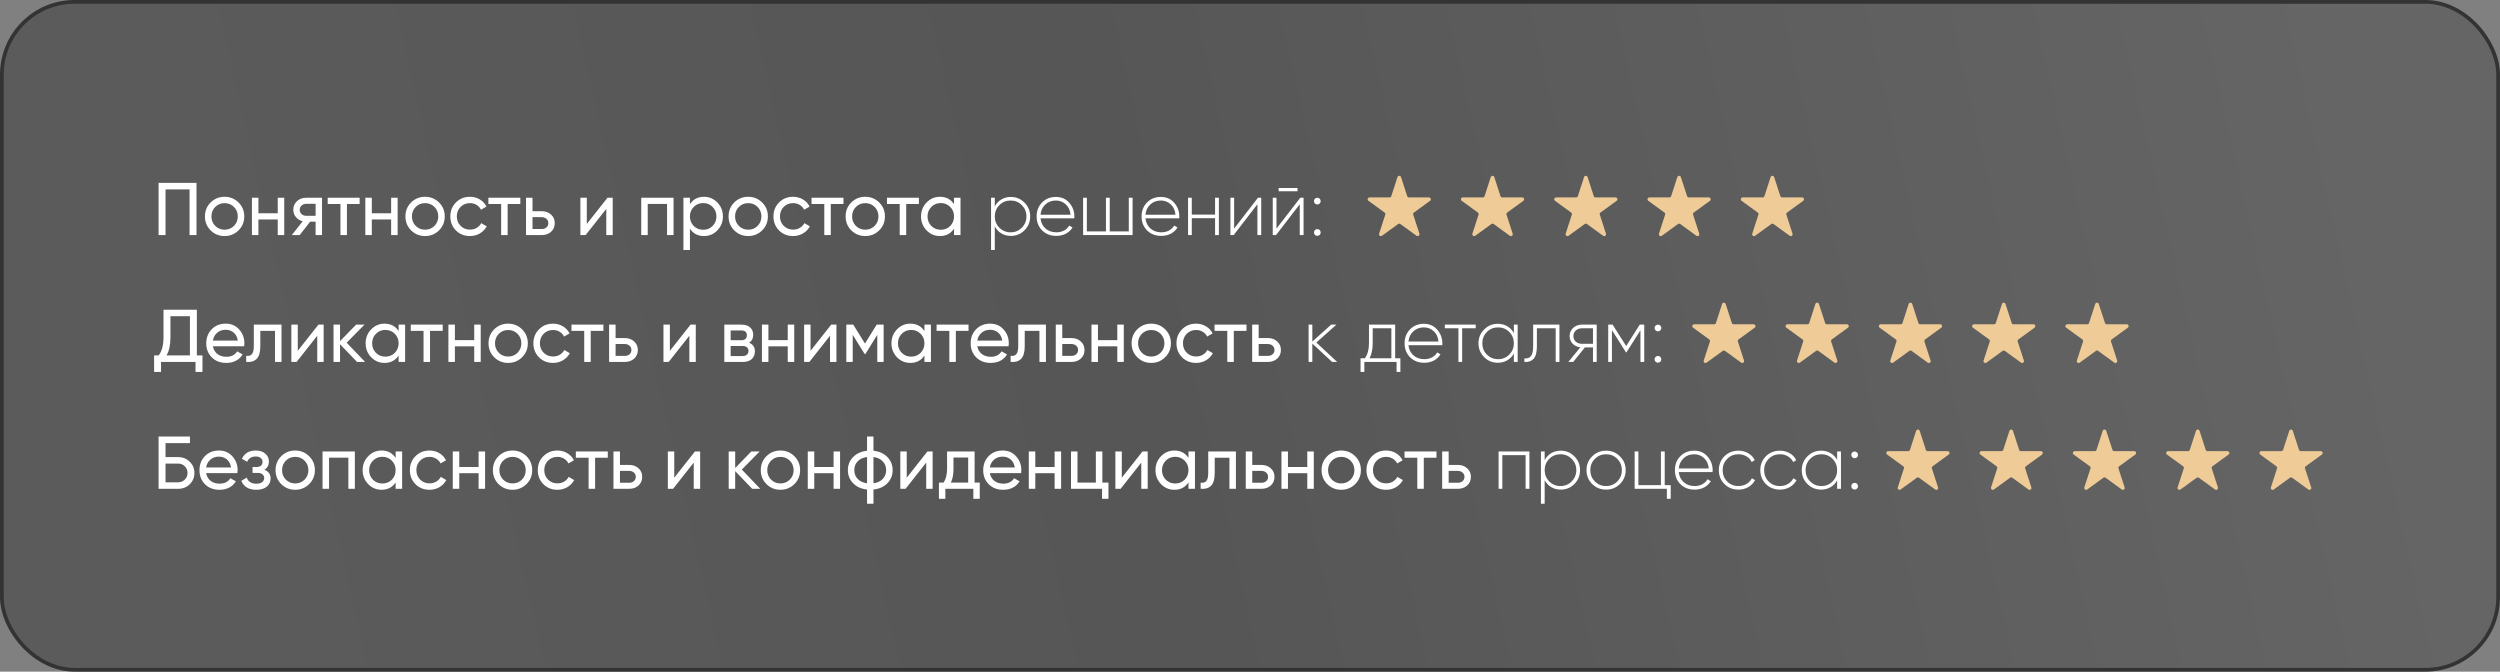 <?xml version="1.0" encoding="UTF-8"?> <svg xmlns="http://www.w3.org/2000/svg" width="670" height="180" viewBox="0 0 670 180" fill="none"><rect x="0" y="0" width="670" height="180" fill="#808080" stroke="none"/><rect data-figma-bg-blur-radius="15" x="0.5" y="0.5" width="669" height="179" rx="19.5" fill="url(#paint0_linear_174_236)" fill-opacity="0.4" stroke="#333333"></rect><path d="M374.524 47.464C374.674 47.003 375.326 47.003 375.476 47.464L377.133 52.564C377.2 52.77 377.392 52.91 377.608 52.91H382.972C383.456 52.91 383.657 53.53 383.266 53.814L378.927 56.967C378.751 57.094 378.678 57.32 378.745 57.526L380.402 62.627C380.552 63.087 380.025 63.47 379.633 63.186L375.294 60.033C375.119 59.906 374.881 59.906 374.706 60.033L370.367 63.186C369.975 63.47 369.448 63.087 369.598 62.627L371.255 57.526C371.322 57.32 371.249 57.094 371.073 56.967L366.734 53.814C366.343 53.53 366.544 52.91 367.028 52.91H372.392C372.608 52.91 372.8 52.77 372.867 52.564L374.524 47.464Z" fill="#EECB97"></path><path d="M461.524 81.463C461.674 81.003 462.326 81.003 462.476 81.463L464.133 86.564C464.2 86.77 464.392 86.91 464.608 86.91H469.972C470.456 86.91 470.657 87.53 470.266 87.814L465.927 90.967C465.751 91.094 465.678 91.32 465.745 91.526L467.402 96.627C467.552 97.087 467.025 97.47 466.633 97.186L462.294 94.033C462.119 93.906 461.881 93.906 461.706 94.033L457.367 97.186C456.975 97.47 456.448 97.087 456.598 96.627L458.255 91.526C458.322 91.32 458.249 91.094 458.073 90.967L453.734 87.814C453.343 87.53 453.544 86.91 454.028 86.91H459.392C459.608 86.91 459.8 86.77 459.867 86.564L461.524 81.463Z" fill="#EECB97"></path><path d="M513.524 115.464C513.674 115.003 514.326 115.003 514.476 115.464L516.133 120.564C516.2 120.77 516.392 120.91 516.608 120.91H521.972C522.456 120.91 522.657 121.53 522.266 121.814L517.927 124.967C517.751 125.094 517.678 125.32 517.745 125.526L519.402 130.627C519.552 131.087 519.025 131.47 518.633 131.186L514.294 128.033C514.119 127.906 513.881 127.906 513.706 128.033L509.367 131.186C508.975 131.47 508.448 131.087 508.598 130.627L510.255 125.526C510.322 125.32 510.249 125.094 510.073 124.967L505.734 121.814C505.343 121.53 505.544 120.91 506.028 120.91H511.392C511.608 120.91 511.8 120.77 511.867 120.564L513.524 115.464Z" fill="#EECB97"></path><path d="M399.524 47.464C399.674 47.003 400.326 47.003 400.476 47.464L402.133 52.564C402.2 52.77 402.392 52.91 402.608 52.91H407.972C408.456 52.91 408.657 53.53 408.266 53.814L403.927 56.967C403.751 57.094 403.678 57.32 403.745 57.526L405.402 62.627C405.552 63.087 405.025 63.47 404.633 63.186L400.294 60.033C400.119 59.906 399.881 59.906 399.706 60.033L395.367 63.186C394.975 63.47 394.448 63.087 394.598 62.627L396.255 57.526C396.322 57.32 396.249 57.094 396.073 56.967L391.734 53.814C391.343 53.53 391.544 52.91 392.028 52.91H397.392C397.608 52.91 397.8 52.77 397.867 52.564L399.524 47.464Z" fill="#EECB97"></path><path d="M486.524 81.463C486.674 81.003 487.326 81.003 487.476 81.463L489.133 86.564C489.2 86.77 489.392 86.91 489.608 86.91H494.972C495.456 86.91 495.657 87.53 495.266 87.814L490.927 90.967C490.751 91.094 490.678 91.32 490.745 91.526L492.402 96.627C492.552 97.087 492.025 97.47 491.633 97.186L487.294 94.033C487.119 93.906 486.881 93.906 486.706 94.033L482.367 97.186C481.975 97.47 481.448 97.087 481.598 96.627L483.255 91.526C483.322 91.32 483.249 91.094 483.073 90.967L478.734 87.814C478.343 87.53 478.544 86.91 479.028 86.91H484.392C484.608 86.91 484.8 86.77 484.867 86.564L486.524 81.463Z" fill="#EECB97"></path><path d="M538.524 115.464C538.674 115.003 539.326 115.003 539.476 115.464L541.133 120.564C541.2 120.77 541.392 120.91 541.608 120.91H546.972C547.456 120.91 547.657 121.53 547.266 121.814L542.927 124.967C542.751 125.094 542.678 125.32 542.745 125.526L544.402 130.627C544.552 131.087 544.025 131.47 543.633 131.186L539.294 128.033C539.119 127.906 538.881 127.906 538.706 128.033L534.367 131.186C533.975 131.47 533.448 131.087 533.598 130.627L535.255 125.526C535.322 125.32 535.249 125.094 535.073 124.967L530.734 121.814C530.343 121.53 530.544 120.91 531.028 120.91H536.392C536.608 120.91 536.8 120.77 536.867 120.564L538.524 115.464Z" fill="#EECB97"></path><path d="M424.524 47.464C424.674 47.003 425.326 47.003 425.476 47.464L427.133 52.564C427.2 52.77 427.392 52.91 427.608 52.91H432.972C433.456 52.91 433.657 53.53 433.266 53.814L428.927 56.967C428.751 57.094 428.678 57.32 428.745 57.526L430.402 62.627C430.552 63.087 430.025 63.47 429.633 63.186L425.294 60.033C425.119 59.906 424.881 59.906 424.706 60.033L420.367 63.186C419.975 63.47 419.448 63.087 419.598 62.627L421.255 57.526C421.322 57.32 421.249 57.094 421.073 56.967L416.734 53.814C416.343 53.53 416.544 52.91 417.028 52.91H422.392C422.608 52.91 422.8 52.77 422.867 52.564L424.524 47.464Z" fill="#EECB97"></path><path d="M511.524 81.463C511.674 81.003 512.326 81.003 512.476 81.463L514.133 86.564C514.2 86.77 514.392 86.91 514.608 86.91H519.972C520.456 86.91 520.657 87.53 520.266 87.814L515.927 90.967C515.751 91.094 515.678 91.32 515.745 91.526L517.402 96.627C517.552 97.087 517.025 97.47 516.633 97.186L512.294 94.033C512.119 93.906 511.881 93.906 511.706 94.033L507.367 97.186C506.975 97.47 506.448 97.087 506.598 96.627L508.255 91.526C508.322 91.32 508.249 91.094 508.073 90.967L503.734 87.814C503.343 87.53 503.544 86.91 504.028 86.91H509.392C509.608 86.91 509.8 86.77 509.867 86.564L511.524 81.463Z" fill="#EECB97"></path><path d="M563.524 115.464C563.674 115.003 564.326 115.003 564.476 115.464L566.133 120.564C566.2 120.77 566.392 120.91 566.608 120.91H571.972C572.456 120.91 572.657 121.53 572.266 121.814L567.927 124.967C567.751 125.094 567.678 125.32 567.745 125.526L569.402 130.627C569.552 131.087 569.025 131.47 568.633 131.186L564.294 128.033C564.119 127.906 563.881 127.906 563.706 128.033L559.367 131.186C558.975 131.47 558.448 131.087 558.598 130.627L560.255 125.526C560.322 125.32 560.249 125.094 560.073 124.967L555.734 121.814C555.343 121.53 555.544 120.91 556.028 120.91H561.392C561.608 120.91 561.8 120.77 561.867 120.564L563.524 115.464Z" fill="#EECB97"></path><path d="M449.524 47.464C449.674 47.003 450.326 47.003 450.476 47.464L452.133 52.564C452.2 52.77 452.392 52.91 452.608 52.91H457.972C458.456 52.91 458.657 53.53 458.266 53.814L453.927 56.967C453.751 57.094 453.678 57.32 453.745 57.526L455.402 62.627C455.552 63.087 455.025 63.47 454.633 63.186L450.294 60.033C450.119 59.906 449.881 59.906 449.706 60.033L445.367 63.186C444.975 63.47 444.448 63.087 444.598 62.627L446.255 57.526C446.322 57.32 446.249 57.094 446.073 56.967L441.734 53.814C441.343 53.53 441.544 52.91 442.028 52.91H447.392C447.608 52.91 447.8 52.77 447.867 52.564L449.524 47.464Z" fill="#EECB97"></path><path d="M536.524 81.463C536.674 81.003 537.326 81.003 537.476 81.463L539.133 86.564C539.2 86.77 539.392 86.91 539.608 86.91H544.972C545.456 86.91 545.657 87.53 545.266 87.814L540.927 90.967C540.751 91.094 540.678 91.32 540.745 91.526L542.402 96.627C542.552 97.087 542.025 97.47 541.633 97.186L537.294 94.033C537.119 93.906 536.881 93.906 536.706 94.033L532.367 97.186C531.975 97.47 531.448 97.087 531.598 96.627L533.255 91.526C533.322 91.32 533.249 91.094 533.073 90.967L528.734 87.814C528.343 87.53 528.544 86.91 529.028 86.91H534.392C534.608 86.91 534.8 86.77 534.867 86.564L536.524 81.463Z" fill="#EECB97"></path><path d="M588.524 115.464C588.674 115.003 589.326 115.003 589.476 115.464L591.133 120.564C591.2 120.77 591.392 120.91 591.608 120.91H596.972C597.456 120.91 597.657 121.53 597.266 121.814L592.927 124.967C592.751 125.094 592.678 125.32 592.745 125.526L594.402 130.627C594.552 131.087 594.025 131.47 593.633 131.186L589.294 128.033C589.119 127.906 588.881 127.906 588.706 128.033L584.367 131.186C583.975 131.47 583.448 131.087 583.598 130.627L585.255 125.526C585.322 125.32 585.249 125.094 585.073 124.967L580.734 121.814C580.343 121.53 580.544 120.91 581.028 120.91H586.392C586.608 120.91 586.8 120.77 586.867 120.564L588.524 115.464Z" fill="#EECB97"></path><path d="M474.524 47.464C474.674 47.003 475.326 47.003 475.476 47.464L477.133 52.564C477.2 52.77 477.392 52.91 477.608 52.91H482.972C483.456 52.91 483.657 53.53 483.266 53.814L478.927 56.967C478.751 57.094 478.678 57.32 478.745 57.526L480.402 62.627C480.552 63.087 480.025 63.47 479.633 63.186L475.294 60.033C475.119 59.906 474.881 59.906 474.706 60.033L470.367 63.186C469.975 63.47 469.448 63.087 469.598 62.627L471.255 57.526C471.322 57.32 471.249 57.094 471.073 56.967L466.734 53.814C466.343 53.53 466.544 52.91 467.028 52.91H472.392C472.608 52.91 472.8 52.77 472.867 52.564L474.524 47.464Z" fill="#EECB97"></path><path d="M561.524 81.463C561.674 81.003 562.326 81.003 562.476 81.463L564.133 86.564C564.2 86.77 564.392 86.91 564.608 86.91H569.972C570.456 86.91 570.657 87.53 570.266 87.814L565.927 90.967C565.751 91.094 565.678 91.32 565.745 91.526L567.402 96.627C567.552 97.087 567.025 97.47 566.633 97.186L562.294 94.033C562.119 93.906 561.881 93.906 561.706 94.033L557.367 97.186C556.975 97.47 556.448 97.087 556.598 96.627L558.255 91.526C558.322 91.32 558.249 91.094 558.073 90.967L553.734 87.814C553.343 87.53 553.544 86.91 554.028 86.91H559.392C559.608 86.91 559.8 86.77 559.867 86.564L561.524 81.463Z" fill="#EECB97"></path><path d="M613.524 115.464C613.674 115.003 614.326 115.003 614.476 115.464L616.133 120.564C616.2 120.77 616.392 120.91 616.608 120.91H621.972C622.456 120.91 622.657 121.53 622.266 121.814L617.927 124.967C617.751 125.094 617.678 125.32 617.745 125.526L619.402 130.627C619.552 131.087 619.025 131.47 618.633 131.186L614.294 128.033C614.119 127.906 613.881 127.906 613.706 128.033L609.367 131.186C608.975 131.47 608.448 131.087 608.598 130.627L610.255 125.526C610.322 125.32 610.249 125.094 610.073 124.967L605.734 121.814C605.343 121.53 605.544 120.91 606.028 120.91H611.392C611.608 120.91 611.8 120.77 611.867 120.564L613.524 115.464Z" fill="#EECB97"></path><path d="M52.66 49V63H50.8V50.76H44.36V63H42.5V49H52.66ZM63.924 61.74C62.897 62.753 61.651 63.26 60.184 63.26C58.717 63.26 57.471 62.753 56.444 61.74C55.431 60.727 54.924 59.48 54.924 58C54.924 56.52 55.431 55.273 56.444 54.26C57.471 53.247 58.717 52.74 60.184 52.74C61.651 52.74 62.897 53.247 63.924 54.26C64.951 55.273 65.464 56.52 65.464 58C65.464 59.48 64.951 60.727 63.924 61.74ZM60.184 61.56C61.184 61.56 62.024 61.22 62.704 60.54C63.384 59.86 63.724 59.013 63.724 58C63.724 56.987 63.384 56.14 62.704 55.46C62.024 54.78 61.184 54.44 60.184 54.44C59.197 54.44 58.364 54.78 57.684 55.46C57.004 56.14 56.664 56.987 56.664 58C56.664 59.013 57.004 59.86 57.684 60.54C58.364 61.22 59.197 61.56 60.184 61.56ZM74.435 53H76.175V63H74.435V58.82H69.255V63H67.515V53H69.255V57.16H74.435V53ZM86.304 53V63H84.584V59.4H83.124L80.324 63H78.204L81.124 59.3C80.377 59.113 79.771 58.74 79.304 58.18C78.837 57.62 78.604 56.967 78.604 56.22C78.604 55.3 78.931 54.533 79.584 53.92C80.237 53.307 81.057 53 82.044 53H86.304ZM82.104 57.84H84.584V54.62H82.104C81.611 54.62 81.191 54.767 80.844 55.06C80.497 55.353 80.324 55.747 80.324 56.24C80.324 56.72 80.497 57.107 80.844 57.4C81.191 57.693 81.611 57.84 82.104 57.84ZM96.381 53V54.68H92.981V63H91.241V54.68H87.821V53H96.381ZM104.826 53H106.566V63H104.826V58.82H99.646V63H97.906V53H99.646V57.16H104.826V53ZM117.655 61.74C116.628 62.753 115.381 63.26 113.915 63.26C112.448 63.26 111.201 62.753 110.175 61.74C109.161 60.727 108.655 59.48 108.655 58C108.655 56.52 109.161 55.273 110.175 54.26C111.201 53.247 112.448 52.74 113.915 52.74C115.381 52.74 116.628 53.247 117.655 54.26C118.681 55.273 119.195 56.52 119.195 58C119.195 59.48 118.681 60.727 117.655 61.74ZM113.915 61.56C114.915 61.56 115.755 61.22 116.435 60.54C117.115 59.86 117.455 59.013 117.455 58C117.455 56.987 117.115 56.14 116.435 55.46C115.755 54.78 114.915 54.44 113.915 54.44C112.928 54.44 112.095 54.78 111.415 55.46C110.735 56.14 110.395 56.987 110.395 58C110.395 59.013 110.735 59.86 111.415 60.54C112.095 61.22 112.928 61.56 113.915 61.56ZM125.946 63.26C124.439 63.26 123.186 62.76 122.186 61.76C121.186 60.747 120.686 59.493 120.686 58C120.686 56.507 121.186 55.26 122.186 54.26C123.186 53.247 124.439 52.74 125.946 52.74C126.932 52.74 127.819 52.98 128.606 53.46C129.392 53.927 129.979 54.56 130.366 55.36L128.906 56.2C128.652 55.667 128.259 55.24 127.726 54.92C127.206 54.6 126.612 54.44 125.946 54.44C124.946 54.44 124.106 54.78 123.426 55.46C122.759 56.14 122.426 56.987 122.426 58C122.426 59 122.759 59.84 123.426 60.52C124.106 61.2 124.946 61.54 125.946 61.54C126.612 61.54 127.212 61.387 127.746 61.08C128.279 60.76 128.686 60.333 128.966 59.8L130.446 60.66C130.019 61.447 129.406 62.08 128.606 62.56C127.806 63.027 126.919 63.26 125.946 63.26ZM139.448 53V54.68H136.048V63H134.308V54.68H130.888V53H139.448ZM145.192 56.6C146.192 56.6 147.019 56.9 147.672 57.5C148.339 58.087 148.672 58.853 148.672 59.8C148.672 60.747 148.339 61.52 147.672 62.12C147.019 62.707 146.192 63 145.192 63H140.972V53H142.712V56.6H145.192ZM145.192 61.38C145.686 61.38 146.099 61.24 146.432 60.96C146.779 60.667 146.952 60.28 146.952 59.8C146.952 59.32 146.779 58.933 146.432 58.64C146.099 58.347 145.686 58.2 145.192 58.2H142.712V61.38H145.192ZM162.803 53H164.203V63H162.483V55.98L156.943 63H155.543V53H157.263V60.02L162.803 53ZM180.511 53V63H178.771V54.66H173.591V63H171.851V53H180.511ZM188.68 52.74C190.08 52.74 191.273 53.253 192.26 54.28C193.247 55.293 193.74 56.533 193.74 58C193.74 59.467 193.247 60.713 192.26 61.74C191.273 62.753 190.08 63.26 188.68 63.26C187.027 63.26 185.767 62.6 184.9 61.28V67H183.16V53H184.9V54.72C185.767 53.4 187.027 52.74 188.68 52.74ZM188.46 61.58C189.46 61.58 190.3 61.24 190.98 60.56C191.66 59.867 192 59.013 192 58C192 56.987 191.66 56.14 190.98 55.46C190.3 54.767 189.46 54.42 188.46 54.42C187.447 54.42 186.6 54.767 185.92 55.46C185.24 56.14 184.9 56.987 184.9 58C184.9 59.013 185.24 59.867 185.92 60.56C186.6 61.24 187.447 61.58 188.46 61.58ZM204.256 61.74C203.229 62.753 201.983 63.26 200.516 63.26C199.049 63.26 197.803 62.753 196.776 61.74C195.763 60.727 195.256 59.48 195.256 58C195.256 56.52 195.763 55.273 196.776 54.26C197.803 53.247 199.049 52.74 200.516 52.74C201.983 52.74 203.229 53.247 204.256 54.26C205.283 55.273 205.796 56.52 205.796 58C205.796 59.48 205.283 60.727 204.256 61.74ZM200.516 61.56C201.516 61.56 202.356 61.22 203.036 60.54C203.716 59.86 204.056 59.013 204.056 58C204.056 56.987 203.716 56.14 203.036 55.46C202.356 54.78 201.516 54.44 200.516 54.44C199.529 54.44 198.696 54.78 198.016 55.46C197.336 56.14 196.996 56.987 196.996 58C196.996 59.013 197.336 59.86 198.016 60.54C198.696 61.22 199.529 61.56 200.516 61.56ZM212.547 63.26C211.041 63.26 209.787 62.76 208.787 61.76C207.787 60.747 207.287 59.493 207.287 58C207.287 56.507 207.787 55.26 208.787 54.26C209.787 53.247 211.041 52.74 212.547 52.74C213.534 52.74 214.421 52.98 215.207 53.46C215.994 53.927 216.581 54.56 216.967 55.36L215.507 56.2C215.254 55.667 214.861 55.24 214.327 54.92C213.807 54.6 213.214 54.44 212.547 54.44C211.547 54.44 210.707 54.78 210.027 55.46C209.361 56.14 209.027 56.987 209.027 58C209.027 59 209.361 59.84 210.027 60.52C210.707 61.2 211.547 61.54 212.547 61.54C213.214 61.54 213.814 61.387 214.347 61.08C214.881 60.76 215.287 60.333 215.567 59.8L217.047 60.66C216.621 61.447 216.007 62.08 215.207 62.56C214.407 63.027 213.521 63.26 212.547 63.26ZM226.049 53V54.68H222.649V63H220.909V54.68H217.489V53H226.049ZM235.623 61.74C234.597 62.753 233.35 63.26 231.883 63.26C230.417 63.26 229.17 62.753 228.143 61.74C227.13 60.727 226.623 59.48 226.623 58C226.623 56.52 227.13 55.273 228.143 54.26C229.17 53.247 230.417 52.74 231.883 52.74C233.35 52.74 234.597 53.247 235.623 54.26C236.65 55.273 237.163 56.52 237.163 58C237.163 59.48 236.65 60.727 235.623 61.74ZM231.883 61.56C232.883 61.56 233.723 61.22 234.403 60.54C235.083 59.86 235.423 59.013 235.423 58C235.423 56.987 235.083 56.14 234.403 55.46C233.723 54.78 232.883 54.44 231.883 54.44C230.897 54.44 230.063 54.78 229.383 55.46C228.703 56.14 228.363 56.987 228.363 58C228.363 59.013 228.703 59.86 229.383 60.54C230.063 61.22 230.897 61.56 231.883 61.56ZM246.264 53V54.68H242.864V63H241.124V54.68H237.704V53H246.264ZM255.678 53H257.418V63H255.678V61.28C254.811 62.6 253.551 63.26 251.898 63.26C250.498 63.26 249.305 62.753 248.318 61.74C247.331 60.713 246.838 59.467 246.838 58C246.838 56.533 247.331 55.293 248.318 54.28C249.305 53.253 250.498 52.74 251.898 52.74C253.551 52.74 254.811 53.4 255.678 54.72V53ZM252.118 61.58C253.131 61.58 253.978 61.24 254.658 60.56C255.338 59.867 255.678 59.013 255.678 58C255.678 56.987 255.338 56.14 254.658 55.46C253.978 54.767 253.131 54.42 252.118 54.42C251.118 54.42 250.278 54.767 249.598 55.46C248.918 56.14 248.578 56.987 248.578 58C248.578 59.013 248.918 59.867 249.598 60.56C250.278 61.24 251.118 61.58 252.118 61.58ZM270.906 52.78C272.346 52.78 273.566 53.287 274.566 54.3C275.58 55.3 276.086 56.533 276.086 58C276.086 59.467 275.58 60.707 274.566 61.72C273.566 62.72 272.346 63.22 270.906 63.22C269.96 63.22 269.106 62.993 268.346 62.54C267.6 62.087 267.02 61.467 266.606 60.68V67H265.606V53H266.606V55.32C267.02 54.533 267.6 53.913 268.346 53.46C269.106 53.007 269.96 52.78 270.906 52.78ZM267.826 61.02C268.653 61.847 269.66 62.26 270.846 62.26C272.033 62.26 273.033 61.847 273.846 61.02C274.673 60.193 275.086 59.187 275.086 58C275.086 56.813 274.673 55.807 273.846 54.98C273.033 54.153 272.033 53.74 270.846 53.74C269.66 53.74 268.653 54.153 267.826 54.98C267.013 55.807 266.606 56.813 266.606 58C266.606 59.187 267.013 60.193 267.826 61.02ZM282.997 52.78C284.464 52.78 285.65 53.3 286.557 54.34C287.477 55.38 287.937 56.613 287.937 58.04C287.937 58.093 287.93 58.173 287.917 58.28C287.917 58.387 287.917 58.467 287.917 58.52H278.857C278.977 59.64 279.424 60.547 280.197 61.24C280.984 61.92 281.95 62.26 283.097 62.26C283.897 62.26 284.597 62.093 285.197 61.76C285.797 61.427 286.25 60.987 286.557 60.44L287.437 60.96C287.024 61.653 286.437 62.207 285.677 62.62C284.917 63.02 284.05 63.22 283.077 63.22C281.544 63.22 280.284 62.733 279.297 61.76C278.31 60.773 277.817 59.52 277.817 58C277.817 56.507 278.297 55.267 279.257 54.28C280.23 53.28 281.477 52.78 282.997 52.78ZM282.997 53.74C281.864 53.74 280.917 54.093 280.157 54.8C279.397 55.507 278.964 56.42 278.857 57.54H286.897C286.79 56.353 286.364 55.427 285.617 54.76C284.884 54.08 284.01 53.74 282.997 53.74ZM302.514 53H303.534V63H290.274V53H291.274V62.02H296.394V53H297.414V62.02H302.514V53ZM311.122 52.78C312.589 52.78 313.775 53.3 314.682 54.34C315.602 55.38 316.062 56.613 316.062 58.04C316.062 58.093 316.055 58.173 316.042 58.28C316.042 58.387 316.042 58.467 316.042 58.52H306.982C307.102 59.64 307.549 60.547 308.322 61.24C309.109 61.92 310.075 62.26 311.222 62.26C312.022 62.26 312.722 62.093 313.322 61.76C313.922 61.427 314.375 60.987 314.682 60.44L315.562 60.96C315.149 61.653 314.562 62.207 313.802 62.62C313.042 63.02 312.175 63.22 311.202 63.22C309.669 63.22 308.409 62.733 307.422 61.76C306.435 60.773 305.942 59.52 305.942 58C305.942 56.507 306.422 55.267 307.382 54.28C308.355 53.28 309.602 52.78 311.122 52.78ZM311.122 53.74C309.989 53.74 309.042 54.093 308.282 54.8C307.522 55.507 307.089 56.42 306.982 57.54H315.022C314.915 56.353 314.489 55.427 313.742 54.76C313.009 54.08 312.135 53.74 311.122 53.74ZM325.639 53H326.659V63H325.639V58.48H319.399V63H318.399V53H319.399V57.52H325.639V53ZM337.127 53H338.007V63H336.987V54.74L330.627 63H329.747V53H330.747V61.26L337.127 53ZM342.675 51.26V50.38H347.735V51.26H342.675ZM348.475 53H349.355V63H348.335V54.74L341.975 63H341.095V53H342.095V61.26L348.475 53ZM353.682 54.54C353.509 54.713 353.296 54.8 353.042 54.8C352.789 54.8 352.576 54.713 352.402 54.54C352.229 54.367 352.142 54.153 352.142 53.9C352.142 53.647 352.229 53.433 352.402 53.26C352.576 53.087 352.789 53 353.042 53C353.296 53 353.509 53.087 353.682 53.26C353.856 53.433 353.942 53.647 353.942 53.9C353.942 54.153 353.856 54.367 353.682 54.54ZM353.682 62.94C353.509 63.113 353.296 63.2 353.042 63.2C352.789 63.2 352.576 63.113 352.402 62.94C352.229 62.767 352.142 62.553 352.142 62.3C352.142 62.047 352.229 61.833 352.402 61.66C352.576 61.487 352.789 61.4 353.042 61.4C353.296 61.4 353.509 61.487 353.682 61.66C353.856 61.833 353.942 62.047 353.942 62.3C353.942 62.553 353.856 62.767 353.682 62.94Z" fill="white"></path><path d="M52.76 95.24H54.26V99.68H52.4V97H43.16V99.68H41.3V95.24H42.52C43.387 94.16 43.82 92.52 43.82 90.32V83H52.76V95.24ZM44.62 95.24H50.9V84.74H45.68V90.36C45.68 92.48 45.327 94.107 44.62 95.24ZM57.056 92.8C57.229 93.693 57.636 94.387 58.276 94.88C58.929 95.373 59.729 95.62 60.676 95.62C61.996 95.62 62.956 95.133 63.556 94.16L65.036 95C64.062 96.507 62.596 97.26 60.636 97.26C59.049 97.26 57.756 96.767 56.756 95.78C55.769 94.78 55.276 93.52 55.276 92C55.276 90.493 55.762 89.24 56.736 88.24C57.709 87.24 58.969 86.74 60.516 86.74C61.982 86.74 63.176 87.26 64.096 88.3C65.029 89.327 65.496 90.567 65.496 92.02C65.496 92.273 65.476 92.533 65.436 92.8H57.056ZM60.516 88.38C59.582 88.38 58.809 88.647 58.196 89.18C57.582 89.7 57.202 90.4 57.056 91.28H63.736C63.589 90.333 63.216 89.613 62.616 89.12C62.016 88.627 61.316 88.38 60.516 88.38ZM75.445 87V97H73.705V88.68H69.765V92.76C69.765 94.4 69.432 95.547 68.765 96.2C68.112 96.84 67.185 97.107 65.985 97V95.36C66.665 95.453 67.172 95.307 67.505 94.92C67.852 94.52 68.025 93.787 68.025 92.72V87H75.445ZM85.342 87H86.742V97H85.022V89.98L79.482 97H78.082V87H79.802V94.02L85.342 87ZM97.85 97H95.69L91.13 92.26V97H89.39V87H91.13V91.42L95.45 87H97.69L92.91 91.84L97.85 97ZM106.83 87H108.57V97H106.83V95.28C105.964 96.6 104.704 97.26 103.05 97.26C101.65 97.26 100.457 96.753 99.471 95.74C98.484 94.713 97.99 93.467 97.99 92C97.99 90.533 98.484 89.293 99.471 88.28C100.457 87.253 101.65 86.74 103.05 86.74C104.704 86.74 105.964 87.4 106.83 88.72V87ZM103.27 95.58C104.284 95.58 105.13 95.24 105.81 94.56C106.49 93.867 106.83 93.013 106.83 92C106.83 90.987 106.49 90.14 105.81 89.46C105.13 88.767 104.284 88.42 103.27 88.42C102.27 88.42 101.43 88.767 100.75 89.46C100.07 90.14 99.731 90.987 99.731 92C99.731 93.013 100.07 93.867 100.75 94.56C101.43 95.24 102.27 95.58 103.27 95.58ZM118.647 87V88.68H115.247V97H113.507V88.68H110.087V87H118.647ZM127.092 87H128.832V97H127.092V92.82H121.912V97H120.172V87H121.912V91.16H127.092V87ZM139.92 95.74C138.893 96.753 137.647 97.26 136.18 97.26C134.713 97.26 133.467 96.753 132.44 95.74C131.427 94.727 130.92 93.48 130.92 92C130.92 90.52 131.427 89.273 132.44 88.26C133.467 87.247 134.713 86.74 136.18 86.74C137.647 86.74 138.893 87.247 139.92 88.26C140.947 89.273 141.46 90.52 141.46 92C141.46 93.48 140.947 94.727 139.92 95.74ZM136.18 95.56C137.18 95.56 138.02 95.22 138.7 94.54C139.38 93.86 139.72 93.013 139.72 92C139.72 90.987 139.38 90.14 138.7 89.46C138.02 88.78 137.18 88.44 136.18 88.44C135.193 88.44 134.36 88.78 133.68 89.46C133 90.14 132.66 90.987 132.66 92C132.66 93.013 133 93.86 133.68 94.54C134.36 95.22 135.193 95.56 136.18 95.56ZM148.211 97.26C146.705 97.26 145.451 96.76 144.451 95.76C143.451 94.747 142.951 93.493 142.951 92C142.951 90.507 143.451 89.26 144.451 88.26C145.451 87.247 146.705 86.74 148.211 86.74C149.198 86.74 150.085 86.98 150.871 87.46C151.658 87.927 152.245 88.56 152.631 89.36L151.171 90.2C150.918 89.667 150.525 89.24 149.991 88.92C149.471 88.6 148.878 88.44 148.211 88.44C147.211 88.44 146.371 88.78 145.691 89.46C145.025 90.14 144.691 90.987 144.691 92C144.691 93 145.025 93.84 145.691 94.52C146.371 95.2 147.211 95.54 148.211 95.54C148.878 95.54 149.478 95.387 150.011 95.08C150.545 94.76 150.951 94.333 151.231 93.8L152.711 94.66C152.285 95.447 151.671 96.08 150.871 96.56C150.071 97.027 149.185 97.26 148.211 97.26ZM161.713 87V88.68H158.313V97H156.573V88.68H153.153V87H161.713ZM167.458 90.6C168.458 90.6 169.285 90.9 169.938 91.5C170.605 92.087 170.938 92.853 170.938 93.8C170.938 94.747 170.605 95.52 169.938 96.12C169.285 96.707 168.458 97 167.458 97H163.238V87H164.978V90.6H167.458ZM167.458 95.38C167.951 95.38 168.365 95.24 168.698 94.96C169.045 94.667 169.218 94.28 169.218 93.8C169.218 93.32 169.045 92.933 168.698 92.64C168.365 92.347 167.951 92.2 167.458 92.2H164.978V95.38H167.458ZM185.068 87H186.468V97H184.748V89.98L179.208 97H177.808V87H179.528V94.02L185.068 87ZM200.777 91.86C201.804 92.287 202.317 93.06 202.317 94.18C202.317 95.007 202.037 95.687 201.477 96.22C200.93 96.74 200.144 97 199.117 97H194.117V87H198.717C199.717 87 200.49 87.253 201.037 87.76C201.584 88.253 201.857 88.907 201.857 89.72C201.857 90.68 201.497 91.393 200.777 91.86ZM198.637 88.56H195.817V91.18H198.637C199.65 91.18 200.157 90.733 200.157 89.84C200.157 88.987 199.65 88.56 198.637 88.56ZM199.017 95.42C199.524 95.42 199.91 95.3 200.177 95.06C200.457 94.82 200.597 94.48 200.597 94.04C200.597 93.627 200.457 93.307 200.177 93.08C199.91 92.84 199.524 92.72 199.017 92.72H195.817V95.42H199.017ZM211.115 87H212.855V97H211.115V92.82H205.935V97H204.195V87H205.935V91.16H211.115V87ZM222.764 87H224.164V97H222.444V89.98L216.904 97H215.504V87H217.224V94.02L222.764 87ZM236.812 87V97H235.112V89.74L231.932 94.86H231.712L228.532 89.74V97H226.812V87H228.672L231.812 92.06L234.952 87H236.812ZM247.748 87H249.488V97H247.748V95.28C246.882 96.6 245.622 97.26 243.968 97.26C242.568 97.26 241.375 96.753 240.388 95.74C239.402 94.713 238.908 93.467 238.908 92C238.908 90.533 239.402 89.293 240.388 88.28C241.375 87.253 242.568 86.74 243.968 86.74C245.622 86.74 246.882 87.4 247.748 88.72V87ZM244.188 95.58C245.202 95.58 246.048 95.24 246.728 94.56C247.408 93.867 247.748 93.013 247.748 92C247.748 90.987 247.408 90.14 246.728 89.46C246.048 88.767 245.202 88.42 244.188 88.42C243.188 88.42 242.348 88.767 241.668 89.46C240.988 90.14 240.648 90.987 240.648 92C240.648 93.013 240.988 93.867 241.668 94.56C242.348 95.24 243.188 95.58 244.188 95.58ZM259.565 87V88.68H256.165V97H254.425V88.68H251.005V87H259.565ZM261.919 92.8C262.092 93.693 262.499 94.387 263.139 94.88C263.792 95.373 264.592 95.62 265.539 95.62C266.859 95.62 267.819 95.133 268.419 94.16L269.899 95C268.926 96.507 267.459 97.26 265.499 97.26C263.912 97.26 262.619 96.767 261.619 95.78C260.632 94.78 260.139 93.52 260.139 92C260.139 90.493 260.626 89.24 261.599 88.24C262.572 87.24 263.832 86.74 265.379 86.74C266.846 86.74 268.039 87.26 268.959 88.3C269.892 89.327 270.359 90.567 270.359 92.02C270.359 92.273 270.339 92.533 270.299 92.8H261.919ZM265.379 88.38C264.446 88.38 263.672 88.647 263.059 89.18C262.446 89.7 262.066 90.4 261.919 91.28H268.599C268.452 90.333 268.079 89.613 267.479 89.12C266.879 88.627 266.179 88.38 265.379 88.38ZM280.308 87V97H278.568V88.68H274.628V92.76C274.628 94.4 274.295 95.547 273.628 96.2C272.975 96.84 272.048 97.107 270.848 97V95.36C271.528 95.453 272.035 95.307 272.368 94.92C272.715 94.52 272.888 93.787 272.888 92.72V87H280.308ZM287.165 90.6C288.165 90.6 288.992 90.9 289.645 91.5C290.312 92.087 290.645 92.853 290.645 93.8C290.645 94.747 290.312 95.52 289.645 96.12C288.992 96.707 288.165 97 287.165 97H282.945V87H284.685V90.6H287.165ZM287.165 95.38C287.658 95.38 288.072 95.24 288.405 94.96C288.752 94.667 288.925 94.28 288.925 93.8C288.925 93.32 288.752 92.933 288.405 92.64C288.072 92.347 287.658 92.2 287.165 92.2H284.685V95.38H287.165ZM299.435 87H301.175V97H299.435V92.82H294.255V97H292.515V87H294.255V91.16H299.435V87ZM312.264 95.74C311.237 96.753 309.991 97.26 308.524 97.26C307.057 97.26 305.811 96.753 304.784 95.74C303.771 94.727 303.264 93.48 303.264 92C303.264 90.52 303.771 89.273 304.784 88.26C305.811 87.247 307.057 86.74 308.524 86.74C309.991 86.74 311.237 87.247 312.264 88.26C313.291 89.273 313.804 90.52 313.804 92C313.804 93.48 313.291 94.727 312.264 95.74ZM308.524 95.56C309.524 95.56 310.364 95.22 311.044 94.54C311.724 93.86 312.064 93.013 312.064 92C312.064 90.987 311.724 90.14 311.044 89.46C310.364 88.78 309.524 88.44 308.524 88.44C307.537 88.44 306.704 88.78 306.024 89.46C305.344 90.14 305.004 90.987 305.004 92C305.004 93.013 305.344 93.86 306.024 94.54C306.704 95.22 307.537 95.56 308.524 95.56ZM320.555 97.26C319.048 97.26 317.795 96.76 316.795 95.76C315.795 94.747 315.295 93.493 315.295 92C315.295 90.507 315.795 89.26 316.795 88.26C317.795 87.247 319.048 86.74 320.555 86.74C321.542 86.74 322.428 86.98 323.215 87.46C324.002 87.927 324.588 88.56 324.975 89.36L323.515 90.2C323.262 89.667 322.868 89.24 322.335 88.92C321.815 88.6 321.222 88.44 320.555 88.44C319.555 88.44 318.715 88.78 318.035 89.46C317.368 90.14 317.035 90.987 317.035 92C317.035 93 317.368 93.84 318.035 94.52C318.715 95.2 319.555 95.54 320.555 95.54C321.222 95.54 321.822 95.387 322.355 95.08C322.888 94.76 323.295 94.333 323.575 93.8L325.055 94.66C324.628 95.447 324.015 96.08 323.215 96.56C322.415 97.027 321.528 97.26 320.555 97.26ZM334.057 87V88.68H330.657V97H328.917V88.68H325.497V87H334.057ZM339.802 90.6C340.802 90.6 341.628 90.9 342.282 91.5C342.948 92.087 343.282 92.853 343.282 93.8C343.282 94.747 342.948 95.52 342.282 96.12C341.628 96.707 340.802 97 339.802 97H335.582V87H337.322V90.6H339.802ZM339.802 95.38C340.295 95.38 340.708 95.24 341.042 94.96C341.388 94.667 341.562 94.28 341.562 93.8C341.562 93.32 341.388 92.933 341.042 92.64C340.708 92.347 340.295 92.2 339.802 92.2H337.322V95.38H339.802ZM358.364 97H357.004L351.704 92.08V97H350.704V87H351.704V91.54L356.764 87H358.164L352.784 91.8L358.364 97ZM373.904 96.02H375.304V99.68H374.284V97H365.644V99.68H364.624V96.02H365.784C366.517 95.02 366.884 93.68 366.884 92V87H373.904V96.02ZM367.024 96.02H372.884V87.98H367.884V92C367.884 93.64 367.597 94.98 367.024 96.02ZM381.61 86.78C383.077 86.78 384.264 87.3 385.17 88.34C386.09 89.38 386.55 90.613 386.55 92.04C386.55 92.093 386.544 92.173 386.53 92.28C386.53 92.387 386.53 92.467 386.53 92.52H377.47C377.59 93.64 378.037 94.547 378.81 95.24C379.597 95.92 380.564 96.26 381.71 96.26C382.51 96.26 383.21 96.093 383.81 95.76C384.41 95.427 384.864 94.987 385.17 94.44L386.05 94.96C385.637 95.653 385.05 96.207 384.29 96.62C383.53 97.02 382.664 97.22 381.69 97.22C380.157 97.22 378.897 96.733 377.91 95.76C376.924 94.773 376.43 93.52 376.43 92C376.43 90.507 376.91 89.267 377.87 88.28C378.844 87.28 380.09 86.78 381.61 86.78ZM381.61 87.74C380.477 87.74 379.53 88.093 378.77 88.8C378.01 89.507 377.577 90.42 377.47 91.54H385.51C385.404 90.353 384.977 89.427 384.23 88.76C383.497 88.08 382.624 87.74 381.61 87.74ZM395.497 87V87.98H391.857V97H390.857V87.98H387.217V87H395.497ZM405.715 87H406.735V97H405.715V94.74C405.288 95.513 404.702 96.12 403.955 96.56C403.208 97 402.362 97.22 401.415 97.22C399.988 97.22 398.768 96.72 397.755 95.72C396.742 94.707 396.235 93.467 396.235 92C396.235 90.533 396.742 89.3 397.755 88.3C398.768 87.287 399.988 86.78 401.415 86.78C402.362 86.78 403.208 87 403.955 87.44C404.702 87.88 405.288 88.487 405.715 89.26V87ZM398.475 95.02C399.302 95.847 400.308 96.26 401.495 96.26C402.682 96.26 403.682 95.847 404.495 95.02C405.308 94.193 405.715 93.187 405.715 92C405.715 90.813 405.308 89.807 404.495 88.98C403.682 88.153 402.682 87.74 401.495 87.74C400.308 87.74 399.302 88.153 398.475 88.98C397.662 89.807 397.255 90.813 397.255 92C397.255 93.187 397.662 94.193 398.475 95.02ZM417.926 87V97H416.926V87.98H411.886V92.8C411.886 94.427 411.586 95.553 410.986 96.18C410.386 96.807 409.566 97.08 408.526 97V96.06C409.326 96.127 409.919 95.913 410.306 95.42C410.692 94.927 410.886 94.053 410.886 92.8V87H417.926ZM427.917 87V97H426.917V93.1H424.757L421.617 97H420.317L423.517 93.08C422.704 92.987 422.024 92.667 421.477 92.12C420.93 91.56 420.657 90.873 420.657 90.06C420.657 89.167 420.977 88.433 421.617 87.86C422.257 87.287 423.037 87 423.957 87H427.917ZM423.957 92.14H426.917V87.98H423.957C423.317 87.98 422.777 88.173 422.337 88.56C421.897 88.947 421.677 89.447 421.677 90.06C421.677 90.687 421.89 91.193 422.317 91.58C422.757 91.953 423.304 92.14 423.957 92.14ZM440.657 87V97H439.637V88.52L435.897 94.42H435.757L431.997 88.48V97H430.997V87H432.177L435.817 92.74L439.457 87H440.657ZM444.971 88.54C444.798 88.713 444.585 88.8 444.331 88.8C444.078 88.8 443.865 88.713 443.691 88.54C443.518 88.367 443.431 88.153 443.431 87.9C443.431 87.647 443.518 87.433 443.691 87.26C443.865 87.087 444.078 87 444.331 87C444.585 87 444.798 87.087 444.971 87.26C445.145 87.433 445.231 87.647 445.231 87.9C445.231 88.153 445.145 88.367 444.971 88.54ZM444.971 96.94C444.798 97.113 444.585 97.2 444.331 97.2C444.078 97.2 443.865 97.113 443.691 96.94C443.518 96.767 443.431 96.553 443.431 96.3C443.431 96.047 443.518 95.833 443.691 95.66C443.865 95.487 444.078 95.4 444.331 95.4C444.585 95.4 444.798 95.487 444.971 95.66C445.145 95.833 445.231 96.047 445.231 96.3C445.231 96.553 445.145 96.767 444.971 96.94Z" fill="white"></path><path d="M47.76 122.5C48.973 122.5 50 122.913 50.84 123.74C51.68 124.553 52.1 125.553 52.1 126.74C52.1 127.953 51.68 128.967 50.84 129.78C50.013 130.593 48.987 131 47.76 131H42.5V117H50.9V118.76H44.36V122.5H47.76ZM47.76 129.26C48.453 129.26 49.04 129.02 49.52 128.54C50.013 128.06 50.26 127.46 50.26 126.74C50.26 126.033 50.013 125.44 49.52 124.96C49.04 124.48 48.453 124.24 47.76 124.24H44.36V129.26H47.76ZM55.239 126.8C55.413 127.693 55.819 128.387 56.459 128.88C57.113 129.373 57.913 129.62 58.859 129.62C60.179 129.62 61.139 129.133 61.739 128.16L63.219 129C62.246 130.507 60.779 131.26 58.819 131.26C57.233 131.26 55.939 130.767 54.939 129.78C53.953 128.78 53.459 127.52 53.459 126C53.459 124.493 53.946 123.24 54.919 122.24C55.893 121.24 57.153 120.74 58.699 120.74C60.166 120.74 61.359 121.26 62.279 122.3C63.213 123.327 63.679 124.567 63.679 126.02C63.679 126.273 63.659 126.533 63.619 126.8H55.239ZM58.699 122.38C57.766 122.38 56.993 122.647 56.379 123.18C55.766 123.7 55.386 124.4 55.239 125.28H61.919C61.773 124.333 61.399 123.613 60.799 123.12C60.199 122.627 59.499 122.38 58.699 122.38ZM70.865 125.88C71.971 126.333 72.525 127.127 72.525 128.26C72.525 129.1 72.191 129.813 71.525 130.4C70.858 130.973 69.911 131.26 68.684 131.26C66.684 131.26 65.344 130.46 64.665 128.86L66.124 128C66.511 129.093 67.371 129.64 68.704 129.64C69.371 129.64 69.885 129.5 70.245 129.22C70.618 128.927 70.805 128.553 70.805 128.1C70.805 127.7 70.651 127.373 70.344 127.12C70.051 126.867 69.651 126.74 69.144 126.74H67.684V125.16H68.764C69.271 125.16 69.665 125.04 69.945 124.8C70.225 124.547 70.365 124.207 70.365 123.78C70.365 123.353 70.198 123.007 69.865 122.74C69.544 122.473 69.098 122.34 68.525 122.34C67.404 122.34 66.644 122.813 66.245 123.76L64.825 122.94C65.531 121.473 66.764 120.74 68.525 120.74C69.618 120.74 70.478 121.02 71.105 121.58C71.745 122.14 72.064 122.827 72.064 123.64C72.064 124.653 71.665 125.4 70.865 125.88ZM82.85 129.74C81.823 130.753 80.576 131.26 79.11 131.26C77.643 131.26 76.397 130.753 75.37 129.74C74.356 128.727 73.85 127.48 73.85 126C73.85 124.52 74.356 123.273 75.37 122.26C76.397 121.247 77.643 120.74 79.11 120.74C80.576 120.74 81.823 121.247 82.85 122.26C83.876 123.273 84.39 124.52 84.39 126C84.39 127.48 83.876 128.727 82.85 129.74ZM79.11 129.56C80.11 129.56 80.95 129.22 81.63 128.54C82.31 127.86 82.65 127.013 82.65 126C82.65 124.987 82.31 124.14 81.63 123.46C80.95 122.78 80.11 122.44 79.11 122.44C78.123 122.44 77.29 122.78 76.61 123.46C75.93 124.14 75.59 124.987 75.59 126C75.59 127.013 75.93 127.86 76.61 128.54C77.29 129.22 78.123 129.56 79.11 129.56ZM95.101 121V131H93.361V122.66H88.181V131H86.441V121H95.101ZM106.03 121H107.77V131H106.03V129.28C105.163 130.6 103.903 131.26 102.25 131.26C100.85 131.26 99.656 130.753 98.67 129.74C97.683 128.713 97.19 127.467 97.19 126C97.19 124.533 97.683 123.293 98.67 122.28C99.656 121.253 100.85 120.74 102.25 120.74C103.903 120.74 105.163 121.4 106.03 122.72V121ZM102.47 129.58C103.483 129.58 104.33 129.24 105.01 128.56C105.69 127.867 106.03 127.013 106.03 126C106.03 124.987 105.69 124.14 105.01 123.46C104.33 122.767 103.483 122.42 102.47 122.42C101.47 122.42 100.63 122.767 99.95 123.46C99.27 124.14 98.93 124.987 98.93 126C98.93 127.013 99.27 127.867 99.95 128.56C100.63 129.24 101.47 129.58 102.47 129.58ZM115.106 131.26C113.599 131.26 112.346 130.76 111.346 129.76C110.346 128.747 109.846 127.493 109.846 126C109.846 124.507 110.346 123.26 111.346 122.26C112.346 121.247 113.599 120.74 115.106 120.74C116.093 120.74 116.979 120.98 117.766 121.46C118.553 121.927 119.139 122.56 119.526 123.36L118.066 124.2C117.813 123.667 117.419 123.24 116.886 122.92C116.366 122.6 115.773 122.44 115.106 122.44C114.106 122.44 113.266 122.78 112.586 123.46C111.919 124.14 111.586 124.987 111.586 126C111.586 127 111.919 127.84 112.586 128.52C113.266 129.2 114.106 129.54 115.106 129.54C115.773 129.54 116.373 129.387 116.906 129.08C117.439 128.76 117.846 128.333 118.126 127.8L119.606 128.66C119.179 129.447 118.566 130.08 117.766 130.56C116.966 131.027 116.079 131.26 115.106 131.26ZM128.263 121H130.003V131H128.263V126.82H123.083V131H121.343V121H123.083V125.16H128.263V121ZM141.092 129.74C140.065 130.753 138.819 131.26 137.352 131.26C135.885 131.26 134.639 130.753 133.612 129.74C132.599 128.727 132.092 127.48 132.092 126C132.092 124.52 132.599 123.273 133.612 122.26C134.639 121.247 135.885 120.74 137.352 120.74C138.819 120.74 140.065 121.247 141.092 122.26C142.119 123.273 142.632 124.52 142.632 126C142.632 127.48 142.119 128.727 141.092 129.74ZM137.352 129.56C138.352 129.56 139.192 129.22 139.872 128.54C140.552 127.86 140.892 127.013 140.892 126C140.892 124.987 140.552 124.14 139.872 123.46C139.192 122.78 138.352 122.44 137.352 122.44C136.365 122.44 135.532 122.78 134.852 123.46C134.172 124.14 133.832 124.987 133.832 126C133.832 127.013 134.172 127.86 134.852 128.54C135.532 129.22 136.365 129.56 137.352 129.56ZM149.383 131.26C147.877 131.26 146.623 130.76 145.623 129.76C144.623 128.747 144.123 127.493 144.123 126C144.123 124.507 144.623 123.26 145.623 122.26C146.623 121.247 147.877 120.74 149.383 120.74C150.37 120.74 151.257 120.98 152.043 121.46C152.83 121.927 153.417 122.56 153.803 123.36L152.343 124.2C152.09 123.667 151.697 123.24 151.163 122.92C150.643 122.6 150.05 122.44 149.383 122.44C148.383 122.44 147.543 122.78 146.863 123.46C146.197 124.14 145.863 124.987 145.863 126C145.863 127 146.197 127.84 146.863 128.52C147.543 129.2 148.383 129.54 149.383 129.54C150.05 129.54 150.65 129.387 151.183 129.08C151.717 128.76 152.123 128.333 152.403 127.8L153.883 128.66C153.457 129.447 152.843 130.08 152.043 130.56C151.243 131.027 150.357 131.26 149.383 131.26ZM162.885 121V122.68H159.485V131H157.745V122.68H154.325V121H162.885ZM168.63 124.6C169.63 124.6 170.457 124.9 171.11 125.5C171.777 126.087 172.11 126.853 172.11 127.8C172.11 128.747 171.777 129.52 171.11 130.12C170.457 130.707 169.63 131 168.63 131H164.41V121H166.15V124.6H168.63ZM168.63 129.38C169.123 129.38 169.537 129.24 169.87 128.96C170.217 128.667 170.39 128.28 170.39 127.8C170.39 127.32 170.217 126.933 169.87 126.64C169.537 126.347 169.123 126.2 168.63 126.2H166.15V129.38H168.63ZM186.24 121H187.64V131H185.92V123.98L180.38 131H178.98V121H180.7V128.02L186.24 121ZM203.749 131H201.589L197.029 126.26V131H195.289V121H197.029V125.42L201.349 121H203.589L198.809 125.84L203.749 131ZM212.889 129.74C211.862 130.753 210.616 131.26 209.149 131.26C207.682 131.26 206.436 130.753 205.409 129.74C204.396 128.727 203.889 127.48 203.889 126C203.889 124.52 204.396 123.273 205.409 122.26C206.436 121.247 207.682 120.74 209.149 120.74C210.616 120.74 211.862 121.247 212.889 122.26C213.916 123.273 214.429 124.52 214.429 126C214.429 127.48 213.916 128.727 212.889 129.74ZM209.149 129.56C210.149 129.56 210.989 129.22 211.669 128.54C212.349 127.86 212.689 127.013 212.689 126C212.689 124.987 212.349 124.14 211.669 123.46C210.989 122.78 210.149 122.44 209.149 122.44C208.162 122.44 207.329 122.78 206.649 123.46C205.969 124.14 205.629 124.987 205.629 126C205.629 127.013 205.969 127.86 206.649 128.54C207.329 129.22 208.162 129.56 209.149 129.56ZM223.4 121H225.14V131H223.4V126.82H218.22V131H216.48V121H218.22V125.16H223.4V121ZM237.829 122.5C238.762 123.46 239.229 124.627 239.229 126C239.229 127.373 238.762 128.54 237.829 129.5C236.895 130.46 235.649 131.027 234.089 131.2V135H232.369V131.2C230.809 131.027 229.562 130.46 228.629 129.5C227.695 128.54 227.229 127.373 227.229 126C227.229 124.627 227.695 123.46 228.629 122.5C229.562 121.54 230.809 120.973 232.369 120.8V117H234.089V120.8C235.649 120.973 236.895 121.54 237.829 122.5ZM228.949 126C228.949 126.92 229.249 127.7 229.849 128.34C230.462 128.98 231.302 129.373 232.369 129.52V122.48C231.302 122.613 230.462 123 229.849 123.64C229.249 124.28 228.949 125.067 228.949 126ZM234.089 129.52C235.155 129.373 235.989 128.98 236.589 128.34C237.189 127.7 237.489 126.92 237.489 126C237.489 125.08 237.189 124.3 236.589 123.66C235.989 123.02 235.155 122.627 234.089 122.48V129.52ZM248.545 121H249.945V131H248.225V123.98L242.685 131H241.285V121H243.005V128.02L248.545 121ZM261.193 129.34H262.573V133.68H260.853V131H253.353V133.68H251.633V129.34H252.853C253.493 128.46 253.813 127.227 253.813 125.64V121H261.193V129.34ZM254.833 129.34H259.473V122.62H255.533V125.64C255.533 127.133 255.3 128.367 254.833 129.34ZM265.278 126.8C265.452 127.693 265.858 128.387 266.498 128.88C267.152 129.373 267.952 129.62 268.898 129.62C270.218 129.62 271.178 129.133 271.778 128.16L273.258 129C272.285 130.507 270.818 131.26 268.858 131.26C267.272 131.26 265.978 130.767 264.978 129.78C263.992 128.78 263.498 127.52 263.498 126C263.498 124.493 263.985 123.24 264.958 122.24C265.932 121.24 267.192 120.74 268.738 120.74C270.205 120.74 271.398 121.26 272.318 122.3C273.252 123.327 273.718 124.567 273.718 126.02C273.718 126.273 273.698 126.533 273.658 126.8H265.278ZM268.738 122.38C267.805 122.38 267.032 122.647 266.418 123.18C265.805 123.7 265.425 124.4 265.278 125.28H271.958C271.812 124.333 271.438 123.613 270.838 123.12C270.238 122.627 269.538 122.38 268.738 122.38ZM282.638 121H284.378V131H282.638V126.82H277.458V131H275.718V121H277.458V125.16H282.638V121ZM295.427 129.34H297.067V133.68H295.347V131H287.027V121H288.767V129.34H293.687V121H295.427V129.34ZM306.182 121H307.582V131H305.862V123.98L300.322 131H298.922V121H300.642V128.02L306.182 121ZM318.51 121H320.25V131H318.51V129.28C317.643 130.6 316.383 131.26 314.73 131.26C313.33 131.26 312.137 130.753 311.15 129.74C310.163 128.713 309.67 127.467 309.67 126C309.67 124.533 310.163 123.293 311.15 122.28C312.137 121.253 313.33 120.74 314.73 120.74C316.383 120.74 317.643 121.4 318.51 122.72V121ZM314.95 129.58C315.963 129.58 316.81 129.24 317.49 128.56C318.17 127.867 318.51 127.013 318.51 126C318.51 124.987 318.17 124.14 317.49 123.46C316.81 122.767 315.963 122.42 314.95 122.42C313.95 122.42 313.11 122.767 312.43 123.46C311.75 124.14 311.41 124.987 311.41 126C311.41 127.013 311.75 127.867 312.43 128.56C313.11 129.24 313.95 129.58 314.95 129.58ZM331.226 121V131H329.486V122.68H325.546V126.76C325.546 128.4 325.213 129.547 324.546 130.2C323.893 130.84 322.966 131.107 321.766 131V129.36C322.446 129.453 322.953 129.307 323.286 128.92C323.633 128.52 323.806 127.787 323.806 126.72V121H331.226ZM338.083 124.6C339.083 124.6 339.91 124.9 340.563 125.5C341.23 126.087 341.563 126.853 341.563 127.8C341.563 128.747 341.23 129.52 340.563 130.12C339.91 130.707 339.083 131 338.083 131H333.863V121H335.603V124.6H338.083ZM338.083 129.38C338.576 129.38 338.99 129.24 339.323 128.96C339.67 128.667 339.843 128.28 339.843 127.8C339.843 127.32 339.67 126.933 339.323 126.64C338.99 126.347 338.576 126.2 338.083 126.2H335.603V129.38H338.083ZM350.353 121H352.093V131H350.353V126.82H345.173V131H343.433V121H345.173V125.16H350.353V121ZM363.182 129.74C362.155 130.753 360.909 131.26 359.442 131.26C357.975 131.26 356.729 130.753 355.702 129.74C354.689 128.727 354.182 127.48 354.182 126C354.182 124.52 354.689 123.273 355.702 122.26C356.729 121.247 357.975 120.74 359.442 120.74C360.909 120.74 362.155 121.247 363.182 122.26C364.209 123.273 364.722 124.52 364.722 126C364.722 127.48 364.209 128.727 363.182 129.74ZM359.442 129.56C360.442 129.56 361.282 129.22 361.962 128.54C362.642 127.86 362.982 127.013 362.982 126C362.982 124.987 362.642 124.14 361.962 123.46C361.282 122.78 360.442 122.44 359.442 122.44C358.455 122.44 357.622 122.78 356.942 123.46C356.262 124.14 355.922 124.987 355.922 126C355.922 127.013 356.262 127.86 356.942 128.54C357.622 129.22 358.455 129.56 359.442 129.56ZM371.473 131.26C369.966 131.26 368.713 130.76 367.713 129.76C366.713 128.747 366.213 127.493 366.213 126C366.213 124.507 366.713 123.26 367.713 122.26C368.713 121.247 369.966 120.74 371.473 120.74C372.46 120.74 373.346 120.98 374.133 121.46C374.92 121.927 375.506 122.56 375.893 123.36L374.433 124.2C374.18 123.667 373.786 123.24 373.253 122.92C372.733 122.6 372.14 122.44 371.473 122.44C370.473 122.44 369.633 122.78 368.953 123.46C368.286 124.14 367.953 124.987 367.953 126C367.953 127 368.286 127.84 368.953 128.52C369.633 129.2 370.473 129.54 371.473 129.54C372.14 129.54 372.74 129.387 373.273 129.08C373.806 128.76 374.213 128.333 374.493 127.8L375.973 128.66C375.546 129.447 374.933 130.08 374.133 130.56C373.333 131.027 372.446 131.26 371.473 131.26ZM384.975 121V122.68H381.575V131H379.835V122.68H376.415V121H384.975ZM390.72 124.6C391.72 124.6 392.546 124.9 393.2 125.5C393.866 126.087 394.2 126.853 394.2 127.8C394.2 128.747 393.866 129.52 393.2 130.12C392.546 130.707 391.72 131 390.72 131H386.5V121H388.24V124.6H390.72ZM390.72 129.38C391.213 129.38 391.626 129.24 391.96 128.96C392.306 128.667 392.48 128.28 392.48 127.8C392.48 127.32 392.306 126.933 391.96 126.64C391.626 126.347 391.213 126.2 390.72 126.2H388.24V129.38H390.72ZM409.882 121V131H408.862V121.98H402.622V131H401.622V121H409.882ZM418.27 120.78C419.71 120.78 420.93 121.287 421.93 122.3C422.943 123.3 423.45 124.533 423.45 126C423.45 127.467 422.943 128.707 421.93 129.72C420.93 130.72 419.71 131.22 418.27 131.22C417.323 131.22 416.47 130.993 415.71 130.54C414.963 130.087 414.383 129.467 413.97 128.68V135H412.97V121H413.97V123.32C414.383 122.533 414.963 121.913 415.71 121.46C416.47 121.007 417.323 120.78 418.27 120.78ZM415.19 129.02C416.016 129.847 417.023 130.26 418.21 130.26C419.396 130.26 420.396 129.847 421.21 129.02C422.036 128.193 422.45 127.187 422.45 126C422.45 124.813 422.036 123.807 421.21 122.98C420.396 122.153 419.396 121.74 418.21 121.74C417.023 121.74 416.016 122.153 415.19 122.98C414.376 123.807 413.97 124.813 413.97 126C413.97 127.187 414.376 128.193 415.19 129.02ZM430.44 131.22C428.974 131.22 427.727 130.72 426.7 129.72C425.687 128.707 425.18 127.467 425.18 126C425.18 124.533 425.687 123.3 426.7 122.3C427.727 121.287 428.974 120.78 430.44 120.78C431.894 120.78 433.127 121.287 434.14 122.3C435.167 123.3 435.68 124.533 435.68 126C435.68 127.467 435.167 128.707 434.14 129.72C433.127 130.72 431.894 131.22 430.44 131.22ZM427.42 129.02C428.247 129.847 429.254 130.26 430.44 130.26C431.627 130.26 432.627 129.847 433.44 129.02C434.254 128.193 434.66 127.187 434.66 126C434.66 124.813 434.254 123.807 433.44 122.98C432.627 122.153 431.627 121.74 430.44 121.74C429.254 121.74 428.247 122.153 427.42 122.98C426.607 123.807 426.2 124.813 426.2 126C426.2 127.187 426.607 128.193 427.42 129.02ZM446.147 130.02H447.747V133.68H446.727V131H438.087V121H439.087V130.02H445.127V121H446.147V130.02ZM454.052 120.78C455.518 120.78 456.705 121.3 457.612 122.34C458.532 123.38 458.992 124.613 458.992 126.04C458.992 126.093 458.985 126.173 458.972 126.28C458.972 126.387 458.972 126.467 458.972 126.52H449.912C450.032 127.64 450.478 128.547 451.252 129.24C452.038 129.92 453.005 130.26 454.152 130.26C454.952 130.26 455.652 130.093 456.252 129.76C456.852 129.427 457.305 128.987 457.612 128.44L458.492 128.96C458.078 129.653 457.492 130.207 456.732 130.62C455.972 131.02 455.105 131.22 454.132 131.22C452.598 131.22 451.338 130.733 450.352 129.76C449.365 128.773 448.872 127.52 448.872 126C448.872 124.507 449.352 123.267 450.312 122.28C451.285 121.28 452.532 120.78 454.052 120.78ZM454.052 121.74C452.918 121.74 451.972 122.093 451.212 122.8C450.452 123.507 450.018 124.42 449.912 125.54H457.952C457.845 124.353 457.418 123.427 456.672 122.76C455.938 122.08 455.065 121.74 454.052 121.74ZM465.909 131.22C464.402 131.22 463.149 130.72 462.149 129.72C461.149 128.72 460.649 127.48 460.649 126C460.649 124.52 461.149 123.28 462.149 122.28C463.149 121.28 464.402 120.78 465.909 120.78C466.882 120.78 467.762 121.013 468.549 121.48C469.336 121.933 469.909 122.553 470.269 123.34L469.449 123.82C469.156 123.18 468.689 122.673 468.049 122.3C467.422 121.927 466.709 121.74 465.909 121.74C464.709 121.74 463.702 122.153 462.889 122.98C462.076 123.793 461.669 124.8 461.669 126C461.669 127.2 462.076 128.213 462.889 129.04C463.702 129.853 464.709 130.26 465.909 130.26C466.709 130.26 467.422 130.073 468.049 129.7C468.689 129.327 469.176 128.82 469.509 128.18L470.349 128.68C469.949 129.453 469.349 130.073 468.549 130.54C467.762 130.993 466.882 131.22 465.909 131.22ZM477.022 131.22C475.516 131.22 474.262 130.72 473.262 129.72C472.262 128.72 471.762 127.48 471.762 126C471.762 124.52 472.262 123.28 473.262 122.28C474.262 121.28 475.516 120.78 477.022 120.78C477.996 120.78 478.876 121.013 479.662 121.48C480.449 121.933 481.022 122.553 481.382 123.34L480.562 123.82C480.269 123.18 479.802 122.673 479.162 122.3C478.536 121.927 477.822 121.74 477.022 121.74C475.822 121.74 474.816 122.153 474.002 122.98C473.189 123.793 472.782 124.8 472.782 126C472.782 127.2 473.189 128.213 474.002 129.04C474.816 129.853 475.822 130.26 477.022 130.26C477.822 130.26 478.536 130.073 479.162 129.7C479.802 129.327 480.289 128.82 480.622 128.18L481.462 128.68C481.062 129.453 480.462 130.073 479.662 130.54C478.876 130.993 477.996 131.22 477.022 131.22ZM492.356 121H493.376V131H492.356V128.74C491.929 129.513 491.342 130.12 490.596 130.56C489.849 131 489.002 131.22 488.056 131.22C486.629 131.22 485.409 130.72 484.396 129.72C483.382 128.707 482.876 127.467 482.876 126C482.876 124.533 483.382 123.3 484.396 122.3C485.409 121.287 486.629 120.78 488.056 120.78C489.002 120.78 489.849 121 490.596 121.44C491.342 121.88 491.929 122.487 492.356 123.26V121ZM485.116 129.02C485.942 129.847 486.949 130.26 488.136 130.26C489.322 130.26 490.322 129.847 491.136 129.02C491.949 128.193 492.356 127.187 492.356 126C492.356 124.813 491.949 123.807 491.136 122.98C490.322 122.153 489.322 121.74 488.136 121.74C486.949 121.74 485.942 122.153 485.116 122.98C484.302 123.807 483.896 124.813 483.896 126C483.896 127.187 484.302 128.193 485.116 129.02ZM497.686 122.54C497.513 122.713 497.3 122.8 497.046 122.8C496.793 122.8 496.58 122.713 496.406 122.54C496.233 122.367 496.146 122.153 496.146 121.9C496.146 121.647 496.233 121.433 496.406 121.26C496.58 121.087 496.793 121 497.046 121C497.3 121 497.513 121.087 497.686 121.26C497.86 121.433 497.946 121.647 497.946 121.9C497.946 122.153 497.86 122.367 497.686 122.54ZM497.686 130.94C497.513 131.113 497.3 131.2 497.046 131.2C496.793 131.2 496.58 131.113 496.406 130.94C496.233 130.767 496.146 130.553 496.146 130.3C496.146 130.047 496.233 129.833 496.406 129.66C496.58 129.487 496.793 129.4 497.046 129.4C497.3 129.4 497.513 129.487 497.686 129.66C497.86 129.833 497.946 130.047 497.946 130.3C497.946 130.553 497.86 130.767 497.686 130.94Z" fill="white"></path><defs><clipPath id="bgblur_0_174_236_clip_path" transform="translate(15 15)"><rect x="0.5" y="0.5" width="669" height="179" rx="19.5"></rect></clipPath><linearGradient id="paint0_linear_174_236" x1="55.905" y1="180" x2="625.673" y2="51.227" gradientUnits="userSpaceOnUse"><stop stop-color="#242424"></stop><stop offset="0.445" stop-color="#161616"></stop><stop offset="1" stop-color="#3B3B3B"></stop></linearGradient></defs></svg> 